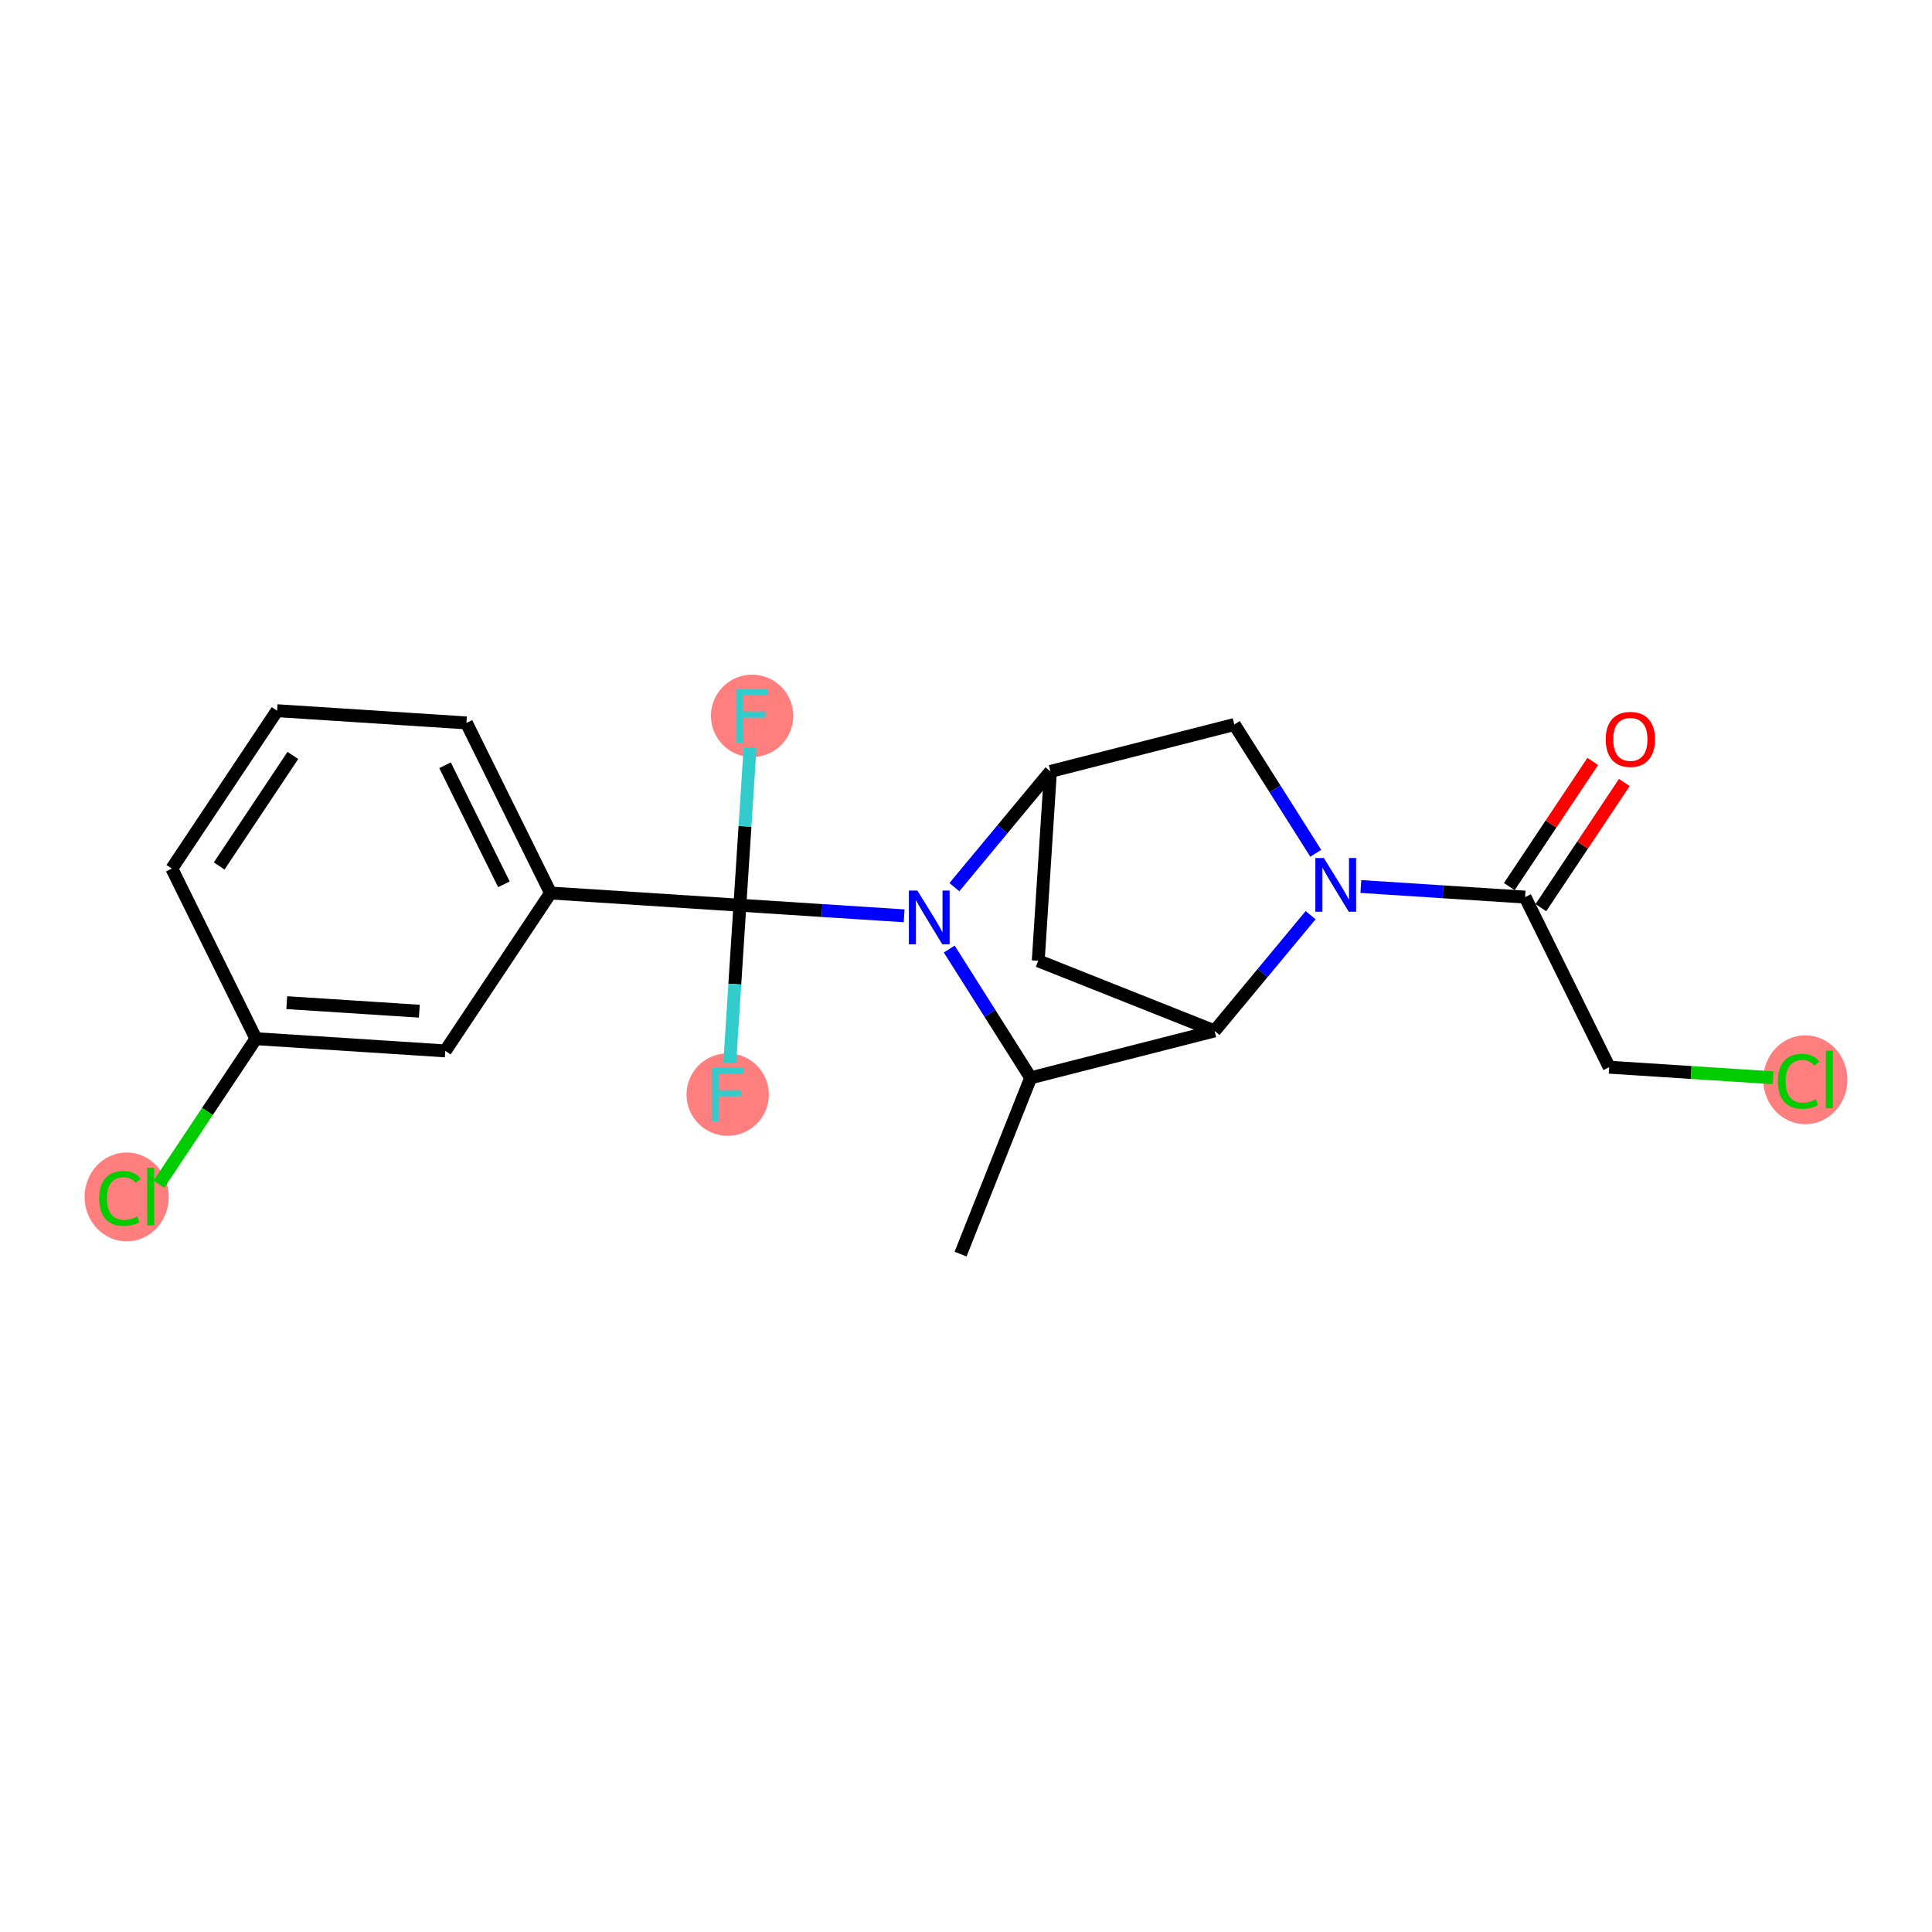 <?xml version='1.0' encoding='iso-8859-1'?>
<svg version='1.1' baseProfile='full'
              xmlns='http://www.w3.org/2000/svg'
                      xmlns:rdkit='http://www.rdkit.org/xml'
                      xmlns:xlink='http://www.w3.org/1999/xlink'
                  xml:space='preserve'
width='300px' height='300px' viewBox='0 0 300 300'>
<!-- END OF HEADER -->
<rect style='opacity:1.0;fill:#FFFFFF;stroke:none' width='300' height='300' x='0' y='0'> </rect>
<rect style='opacity:1.0;fill:#FFFFFF;stroke:none' width='300' height='300' x='0' y='0'> </rect>
<ellipse cx='280.33' cy='167.664' rx='6.034' ry='6.401'  style='fill:#FF7F7F;fill-rule:evenodd;stroke:#FF7F7F;stroke-width:1.0px;stroke-linecap:butt;stroke-linejoin:miter;stroke-opacity:1' />
<ellipse cx='112.995' cy='169.967' rx='5.893' ry='5.9'  style='fill:#FF7F7F;fill-rule:evenodd;stroke:#FF7F7F;stroke-width:1.0px;stroke-linecap:butt;stroke-linejoin:miter;stroke-opacity:1' />
<ellipse cx='116.788' cy='111.159' rx='5.893' ry='5.9'  style='fill:#FF7F7F;fill-rule:evenodd;stroke:#FF7F7F;stroke-width:1.0px;stroke-linecap:butt;stroke-linejoin:miter;stroke-opacity:1' />
<ellipse cx='19.67' cy='185.857' rx='6.034' ry='6.401'  style='fill:#FF7F7F;fill-rule:evenodd;stroke:#FF7F7F;stroke-width:1.0px;stroke-linecap:butt;stroke-linejoin:miter;stroke-opacity:1' />
<path class='bond-0 atom-0 atom-1' d='M 149.155,194.741 L 160.045,167.362' style='fill:none;fill-rule:evenodd;stroke:#000000;stroke-width:2.0px;stroke-linecap:butt;stroke-linejoin:miter;stroke-opacity:1' />
<path class='bond-1 atom-1 atom-2' d='M 160.045,167.362 L 188.595,160.08' style='fill:none;fill-rule:evenodd;stroke:#000000;stroke-width:2.0px;stroke-linecap:butt;stroke-linejoin:miter;stroke-opacity:1' />
<path class='bond-21 atom-11 atom-1' d='M 147.4,147.368 L 153.722,157.365' style='fill:none;fill-rule:evenodd;stroke:#0000FF;stroke-width:2.0px;stroke-linecap:butt;stroke-linejoin:miter;stroke-opacity:1' />
<path class='bond-21 atom-11 atom-1' d='M 153.722,157.365 L 160.045,167.362' style='fill:none;fill-rule:evenodd;stroke:#000000;stroke-width:2.0px;stroke-linecap:butt;stroke-linejoin:miter;stroke-opacity:1' />
<path class='bond-2 atom-2 atom-3' d='M 188.595,160.08 L 161.217,149.19' style='fill:none;fill-rule:evenodd;stroke:#000000;stroke-width:2.0px;stroke-linecap:butt;stroke-linejoin:miter;stroke-opacity:1' />
<path class='bond-23 atom-6 atom-2' d='M 203.512,142.107 L 196.054,151.093' style='fill:none;fill-rule:evenodd;stroke:#0000FF;stroke-width:2.0px;stroke-linecap:butt;stroke-linejoin:miter;stroke-opacity:1' />
<path class='bond-23 atom-6 atom-2' d='M 196.054,151.093 L 188.595,160.08' style='fill:none;fill-rule:evenodd;stroke:#000000;stroke-width:2.0px;stroke-linecap:butt;stroke-linejoin:miter;stroke-opacity:1' />
<path class='bond-3 atom-3 atom-4' d='M 161.217,149.19 L 163.113,119.786' style='fill:none;fill-rule:evenodd;stroke:#000000;stroke-width:2.0px;stroke-linecap:butt;stroke-linejoin:miter;stroke-opacity:1' />
<path class='bond-4 atom-4 atom-5' d='M 163.113,119.786 L 191.664,112.503' style='fill:none;fill-rule:evenodd;stroke:#000000;stroke-width:2.0px;stroke-linecap:butt;stroke-linejoin:miter;stroke-opacity:1' />
<path class='bond-10 atom-4 atom-11' d='M 163.113,119.786 L 155.655,128.772' style='fill:none;fill-rule:evenodd;stroke:#000000;stroke-width:2.0px;stroke-linecap:butt;stroke-linejoin:miter;stroke-opacity:1' />
<path class='bond-10 atom-4 atom-11' d='M 155.655,128.772 L 148.197,137.759' style='fill:none;fill-rule:evenodd;stroke:#0000FF;stroke-width:2.0px;stroke-linecap:butt;stroke-linejoin:miter;stroke-opacity:1' />
<path class='bond-5 atom-5 atom-6' d='M 191.664,112.503 L 197.986,122.5' style='fill:none;fill-rule:evenodd;stroke:#000000;stroke-width:2.0px;stroke-linecap:butt;stroke-linejoin:miter;stroke-opacity:1' />
<path class='bond-5 atom-5 atom-6' d='M 197.986,122.5 L 204.308,132.497' style='fill:none;fill-rule:evenodd;stroke:#0000FF;stroke-width:2.0px;stroke-linecap:butt;stroke-linejoin:miter;stroke-opacity:1' />
<path class='bond-6 atom-6 atom-7' d='M 211.314,137.657 L 224.066,138.48' style='fill:none;fill-rule:evenodd;stroke:#0000FF;stroke-width:2.0px;stroke-linecap:butt;stroke-linejoin:miter;stroke-opacity:1' />
<path class='bond-6 atom-6 atom-7' d='M 224.066,138.48 L 236.817,139.302' style='fill:none;fill-rule:evenodd;stroke:#000000;stroke-width:2.0px;stroke-linecap:butt;stroke-linejoin:miter;stroke-opacity:1' />
<path class='bond-7 atom-7 atom-8' d='M 239.269,140.937 L 245.746,131.221' style='fill:none;fill-rule:evenodd;stroke:#000000;stroke-width:2.0px;stroke-linecap:butt;stroke-linejoin:miter;stroke-opacity:1' />
<path class='bond-7 atom-7 atom-8' d='M 245.746,131.221 L 252.223,121.506' style='fill:none;fill-rule:evenodd;stroke:#FF0000;stroke-width:2.0px;stroke-linecap:butt;stroke-linejoin:miter;stroke-opacity:1' />
<path class='bond-7 atom-7 atom-8' d='M 234.365,137.668 L 240.842,127.952' style='fill:none;fill-rule:evenodd;stroke:#000000;stroke-width:2.0px;stroke-linecap:butt;stroke-linejoin:miter;stroke-opacity:1' />
<path class='bond-7 atom-7 atom-8' d='M 240.842,127.952 L 247.319,118.237' style='fill:none;fill-rule:evenodd;stroke:#FF0000;stroke-width:2.0px;stroke-linecap:butt;stroke-linejoin:miter;stroke-opacity:1' />
<path class='bond-8 atom-7 atom-9' d='M 236.817,139.302 L 249.877,165.715' style='fill:none;fill-rule:evenodd;stroke:#000000;stroke-width:2.0px;stroke-linecap:butt;stroke-linejoin:miter;stroke-opacity:1' />
<path class='bond-9 atom-9 atom-10' d='M 249.877,165.715 L 262.602,166.536' style='fill:none;fill-rule:evenodd;stroke:#000000;stroke-width:2.0px;stroke-linecap:butt;stroke-linejoin:miter;stroke-opacity:1' />
<path class='bond-9 atom-9 atom-10' d='M 262.602,166.536 L 275.327,167.356' style='fill:none;fill-rule:evenodd;stroke:#00CC00;stroke-width:2.0px;stroke-linecap:butt;stroke-linejoin:miter;stroke-opacity:1' />
<path class='bond-11 atom-11 atom-12' d='M 140.394,142.208 L 127.643,141.385' style='fill:none;fill-rule:evenodd;stroke:#0000FF;stroke-width:2.0px;stroke-linecap:butt;stroke-linejoin:miter;stroke-opacity:1' />
<path class='bond-11 atom-11 atom-12' d='M 127.643,141.385 L 114.891,140.563' style='fill:none;fill-rule:evenodd;stroke:#000000;stroke-width:2.0px;stroke-linecap:butt;stroke-linejoin:miter;stroke-opacity:1' />
<path class='bond-12 atom-12 atom-13' d='M 114.891,140.563 L 114.101,152.811' style='fill:none;fill-rule:evenodd;stroke:#000000;stroke-width:2.0px;stroke-linecap:butt;stroke-linejoin:miter;stroke-opacity:1' />
<path class='bond-12 atom-12 atom-13' d='M 114.101,152.811 L 113.312,165.058' style='fill:none;fill-rule:evenodd;stroke:#33CCCC;stroke-width:2.0px;stroke-linecap:butt;stroke-linejoin:miter;stroke-opacity:1' />
<path class='bond-13 atom-12 atom-14' d='M 114.891,140.563 L 115.681,128.316' style='fill:none;fill-rule:evenodd;stroke:#000000;stroke-width:2.0px;stroke-linecap:butt;stroke-linejoin:miter;stroke-opacity:1' />
<path class='bond-13 atom-12 atom-14' d='M 115.681,128.316 L 116.471,116.068' style='fill:none;fill-rule:evenodd;stroke:#33CCCC;stroke-width:2.0px;stroke-linecap:butt;stroke-linejoin:miter;stroke-opacity:1' />
<path class='bond-14 atom-12 atom-15' d='M 114.891,140.563 L 85.487,138.667' style='fill:none;fill-rule:evenodd;stroke:#000000;stroke-width:2.0px;stroke-linecap:butt;stroke-linejoin:miter;stroke-opacity:1' />
<path class='bond-15 atom-15 atom-16' d='M 85.487,138.667 L 72.427,112.254' style='fill:none;fill-rule:evenodd;stroke:#000000;stroke-width:2.0px;stroke-linecap:butt;stroke-linejoin:miter;stroke-opacity:1' />
<path class='bond-15 atom-15 atom-16' d='M 78.246,137.317 L 69.104,118.828' style='fill:none;fill-rule:evenodd;stroke:#000000;stroke-width:2.0px;stroke-linecap:butt;stroke-linejoin:miter;stroke-opacity:1' />
<path class='bond-22 atom-21 atom-15' d='M 69.143,163.183 L 85.487,138.667' style='fill:none;fill-rule:evenodd;stroke:#000000;stroke-width:2.0px;stroke-linecap:butt;stroke-linejoin:miter;stroke-opacity:1' />
<path class='bond-16 atom-16 atom-17' d='M 72.427,112.254 L 43.023,110.358' style='fill:none;fill-rule:evenodd;stroke:#000000;stroke-width:2.0px;stroke-linecap:butt;stroke-linejoin:miter;stroke-opacity:1' />
<path class='bond-17 atom-17 atom-18' d='M 43.023,110.358 L 26.679,134.874' style='fill:none;fill-rule:evenodd;stroke:#000000;stroke-width:2.0px;stroke-linecap:butt;stroke-linejoin:miter;stroke-opacity:1' />
<path class='bond-17 atom-17 atom-18' d='M 45.475,117.304 L 34.034,134.466' style='fill:none;fill-rule:evenodd;stroke:#000000;stroke-width:2.0px;stroke-linecap:butt;stroke-linejoin:miter;stroke-opacity:1' />
<path class='bond-18 atom-18 atom-19' d='M 26.679,134.874 L 39.739,161.287' style='fill:none;fill-rule:evenodd;stroke:#000000;stroke-width:2.0px;stroke-linecap:butt;stroke-linejoin:miter;stroke-opacity:1' />
<path class='bond-19 atom-19 atom-20' d='M 39.739,161.287 L 32.206,172.586' style='fill:none;fill-rule:evenodd;stroke:#000000;stroke-width:2.0px;stroke-linecap:butt;stroke-linejoin:miter;stroke-opacity:1' />
<path class='bond-19 atom-19 atom-20' d='M 32.206,172.586 L 24.673,183.885' style='fill:none;fill-rule:evenodd;stroke:#00CC00;stroke-width:2.0px;stroke-linecap:butt;stroke-linejoin:miter;stroke-opacity:1' />
<path class='bond-20 atom-19 atom-21' d='M 39.739,161.287 L 69.143,163.183' style='fill:none;fill-rule:evenodd;stroke:#000000;stroke-width:2.0px;stroke-linecap:butt;stroke-linejoin:miter;stroke-opacity:1' />
<path class='bond-20 atom-19 atom-21' d='M 44.529,155.691 L 65.112,157.018' style='fill:none;fill-rule:evenodd;stroke:#000000;stroke-width:2.0px;stroke-linecap:butt;stroke-linejoin:miter;stroke-opacity:1' />
<path  class='atom-6' d='M 205.568 133.234
L 208.303 137.653
Q 208.574 138.089, 209.01 138.879
Q 209.446 139.669, 209.47 139.716
L 209.47 133.234
L 210.577 133.234
L 210.577 141.578
L 209.434 141.578
L 206.5 136.746
Q 206.158 136.18, 205.792 135.532
Q 205.439 134.884, 205.333 134.683
L 205.333 141.578
L 204.248 141.578
L 204.248 133.234
L 205.568 133.234
' fill='#0000FF'/>
<path  class='atom-8' d='M 249.331 114.809
Q 249.331 112.806, 250.321 111.686
Q 251.311 110.566, 253.161 110.566
Q 255.012 110.566, 256.002 111.686
Q 256.992 112.806, 256.992 114.809
Q 256.992 116.836, 255.99 117.991
Q 254.988 119.135, 253.161 119.135
Q 251.323 119.135, 250.321 117.991
Q 249.331 116.848, 249.331 114.809
M 253.161 118.192
Q 254.434 118.192, 255.118 117.343
Q 255.813 116.483, 255.813 114.809
Q 255.813 113.171, 255.118 112.346
Q 254.434 111.509, 253.161 111.509
Q 251.888 111.509, 251.193 112.334
Q 250.509 113.159, 250.509 114.809
Q 250.509 116.495, 251.193 117.343
Q 251.888 118.192, 253.161 118.192
' fill='#FF0000'/>
<path  class='atom-10' d='M 276.063 167.9
Q 276.063 165.826, 277.03 164.741
Q 278.008 163.645, 279.858 163.645
Q 281.579 163.645, 282.498 164.859
L 281.721 165.496
Q 281.049 164.612, 279.858 164.612
Q 278.597 164.612, 277.925 165.46
Q 277.265 166.297, 277.265 167.9
Q 277.265 169.55, 277.949 170.399
Q 278.644 171.247, 279.988 171.247
Q 280.907 171.247, 281.98 170.693
L 282.31 171.577
Q 281.874 171.86, 281.214 172.025
Q 280.554 172.19, 279.823 172.19
Q 278.008 172.19, 277.03 171.082
Q 276.063 169.974, 276.063 167.9
' fill='#00CC00'/>
<path  class='atom-10' d='M 283.512 163.139
L 284.596 163.139
L 284.596 172.084
L 283.512 172.084
L 283.512 163.139
' fill='#00CC00'/>
<path  class='atom-11' d='M 142.451 138.287
L 145.185 142.707
Q 145.456 143.143, 145.892 143.933
Q 146.329 144.722, 146.352 144.77
L 146.352 138.287
L 147.46 138.287
L 147.46 146.632
L 146.317 146.632
L 143.382 141.799
Q 143.04 141.234, 142.675 140.585
Q 142.321 139.937, 142.215 139.737
L 142.215 146.632
L 141.131 146.632
L 141.131 138.287
L 142.451 138.287
' fill='#0000FF'/>
<path  class='atom-13' d='M 110.514 165.795
L 115.476 165.795
L 115.476 166.75
L 111.634 166.75
L 111.634 169.284
L 115.052 169.284
L 115.052 170.25
L 111.634 170.25
L 111.634 174.139
L 110.514 174.139
L 110.514 165.795
' fill='#33CCCC'/>
<path  class='atom-14' d='M 114.307 106.987
L 119.269 106.987
L 119.269 107.941
L 115.426 107.941
L 115.426 110.475
L 118.844 110.475
L 118.844 111.442
L 115.426 111.442
L 115.426 115.331
L 114.307 115.331
L 114.307 106.987
' fill='#33CCCC'/>
<path  class='atom-20' d='M 15.404 186.092
Q 15.404 184.018, 16.37 182.934
Q 17.348 181.838, 19.199 181.838
Q 20.919 181.838, 21.839 183.051
L 21.061 183.688
Q 20.389 182.804, 19.199 182.804
Q 17.938 182.804, 17.266 183.653
Q 16.606 184.489, 16.606 186.092
Q 16.606 187.742, 17.289 188.591
Q 17.985 189.44, 19.328 189.44
Q 20.248 189.44, 21.32 188.886
L 21.65 189.77
Q 21.214 190.052, 20.554 190.217
Q 19.894 190.382, 19.163 190.382
Q 17.348 190.382, 16.37 189.275
Q 15.404 188.167, 15.404 186.092
' fill='#00CC00'/>
<path  class='atom-20' d='M 22.852 181.331
L 23.937 181.331
L 23.937 190.276
L 22.852 190.276
L 22.852 181.331
' fill='#00CC00'/>
</svg>

